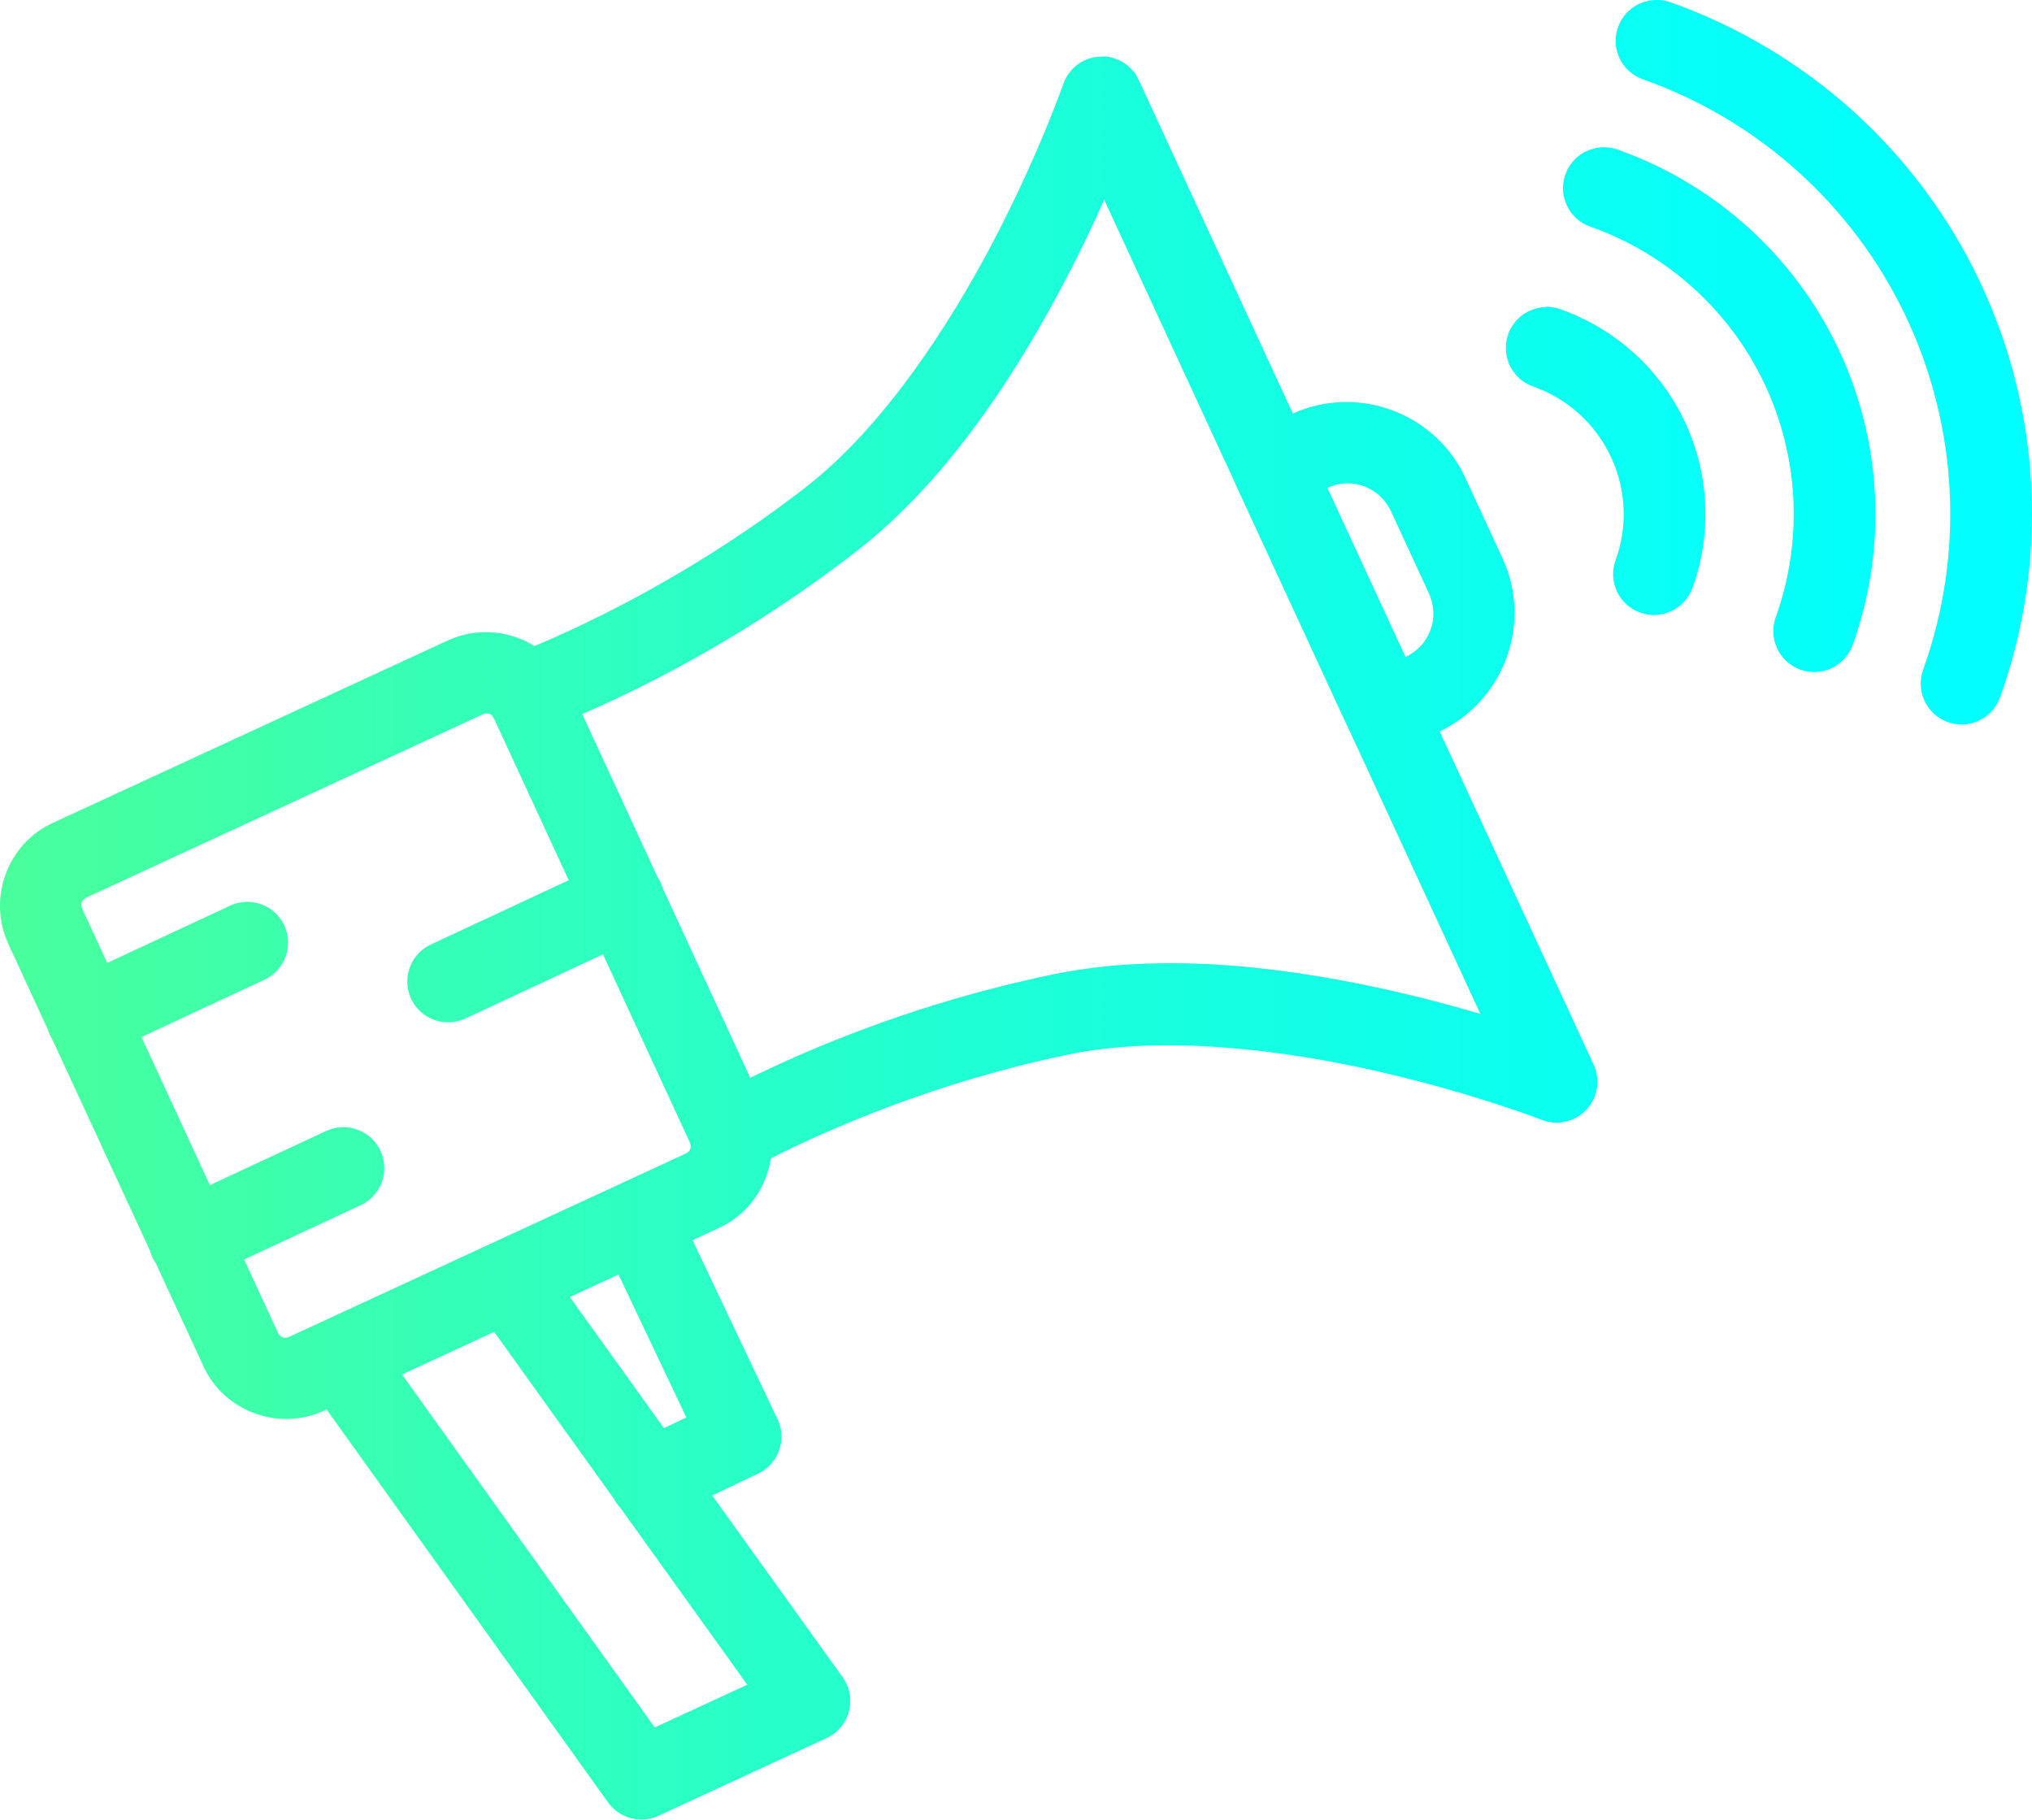 <svg xmlns="http://www.w3.org/2000/svg" xmlns:xlink="http://www.w3.org/1999/xlink" viewBox="0 0 177.4 158.86"><defs><style>.e{fill:url(#d);}</style><linearGradient id="d" x1="0" y1="79.43" x2="177.4" y2="79.43" gradientTransform="matrix(1, 0, 0, 1, 0, 0)" gradientUnits="userSpaceOnUse"><stop offset="0" stop-color="#49ff9b"></stop><stop offset=".22" stop-color="#34ffb7"></stop><stop offset=".56" stop-color="#18ffde"></stop><stop offset=".83" stop-color="#06fff6"></stop><stop offset="1" stop-color="aqua"></stop></linearGradient></defs><g id="a"></g><g id="b"><g id="c"><path class="e" d="M144.47,0c-.48,.02-.94,.14-1.38,.34-1.31,.62-2.11,1.98-2.03,3.43,.08,1.45,1.04,2.7,2.42,3.17,10.08,3.58,18.32,11.02,22.9,20.67,4.58,9.66,5.13,20.74,1.53,30.82-.33,.9-.3,1.89,.11,2.75,.4,.87,1.13,1.53,2.03,1.86,.9,.32,1.89,.27,2.75-.15,.86-.41,1.52-1.16,1.83-2.06,4.24-11.86,3.59-24.91-1.8-36.28-5.39-11.37-15.09-20.12-26.96-24.34h0c-.45-.16-.92-.24-1.4-.22h0Zm-48.14,4.94c-1.57-.06-2.99,.91-3.5,2.39,0,0-2.11,6.07-6.03,13.59-3.92,7.52-9.7,16.35-16.39,21.56-9.41,7.32-18.61,11.76-23.75,13.92-1.33-.83-2.9-1.26-4.49-1.21-1.02,.03-2.05,.26-3.03,.7L4.58,71.85c-3.92,1.81-5.67,6.56-3.88,10.47v.02l3.47,7.52c.1,.32,.24,.62,.41,.9l8.5,18.39c.11,.39,.28,.77,.51,1.1l4.19,9.06h0c1.81,3.93,6.58,5.64,10.48,3.85l.25-.12,24.58,34.31h0c1,1.39,2.84,1.88,4.4,1.16l14.67-6.78h0c.97-.45,1.68-1.3,1.95-2.33,.27-1.03,.07-2.12-.55-2.99l-11.38-15.86,4.01-1.91c1.78-.85,2.54-2.97,1.69-4.75l-7.42-15.63,2.34-1.08c2.5-1.15,4.11-3.5,4.5-6.06,4.98-2.52,14.32-6.65,26.01-9.07h0c8.3-1.72,18.77-.4,27.04,1.49,8.27,1.89,14.25,4.22,14.25,4.22h0c1.36,.53,2.9,.18,3.89-.88,1-1.06,1.25-2.62,.64-3.94l-13.44-29.09c5.61-2.66,8.11-9.44,5.5-15.08l-3.27-7.08c-1.97-4.26-6.31-6.73-10.75-6.59-1.45,.05-2.91,.37-4.3,1l-13.45-29.11h0c-.56-1.22-1.76-2.02-3.11-2.07h0Zm43.54,7.92c-.48,.02-.94,.14-1.38,.34-1.31,.62-2.11,1.98-2.03,3.43,.09,1.45,1.04,2.7,2.42,3.17,6.67,2.37,12.11,7.28,15.15,13.67,3.03,6.39,3.39,13.71,1.01,20.38-.33,.89-.3,1.89,.11,2.75,.4,.87,1.14,1.54,2.03,1.86,.9,.32,1.89,.27,2.75-.14,.86-.41,1.52-1.16,1.83-2.06,3.02-8.44,2.56-17.74-1.28-25.84-3.84-8.1-10.75-14.33-19.2-17.34-.45-.17-.92-.24-1.4-.22h0Zm-43.48,4.56l11.43,24.74h0c.02,.06,.04,.11,.07,.17l9.83,21.28h0c.03,.07,.07,.13,.11,.2l11.41,24.7c-2.16-.63-4.55-1.29-7.28-1.92-8.78-2.01-19.97-3.62-30.08-1.52-11.64,2.42-20.8,6.29-26.38,9.02l-7.64-16.54h0c-.1-.35-.25-.69-.46-.99l-6.57-14.22c5.7-2.48,14.58-6.94,23.96-14.23,8.15-6.34,14.17-15.9,18.34-23.89,1.3-2.49,2.35-4.73,3.27-6.79h0Zm38.49,9.39h0c-.48,.02-.94,.14-1.38,.34-1.31,.62-2.11,1.98-2.03,3.43,.08,1.45,1.04,2.7,2.41,3.17,2.97,1.05,5.38,3.24,6.73,6.07,1.35,2.84,1.51,6.09,.45,9.05-.34,.9-.3,1.89,.1,2.75,.4,.87,1.14,1.54,2.04,1.86s1.89,.27,2.75-.15c.86-.42,1.52-1.16,1.83-2.06,1.7-4.74,1.44-9.97-.72-14.52-2.16-4.55-6.04-8.05-10.79-9.74-.45-.17-.92-.24-1.4-.22h0Zm-17.26,15.39c1.61-.02,3.11,.9,3.84,2.48h0l3.27,7.08c.99,2.15,.13,4.55-2.02,5.6l-6.83-14.78c.52-.23,1.06-.36,1.58-.38h.16ZM42.51,62.28c.07,0,.14,.02,.21,.03,.1,.03,.18,.09,.26,.18,.02,.03,.04,.07,.06,.1,0,0,.06,.11,.13,.23l6.48,14.02-11.99,5.59c-.87,.39-1.55,1.12-1.88,2.01-.33,.9-.29,1.89,.11,2.75,.4,.87,1.14,1.53,2.04,1.85s1.89,.26,2.75-.15l11.96-5.58,7.56,16.37c.02,.05,.05,.13,.08,.22,.08,.35-.06,.64-.45,.82h0l-34.54,15.96c-.47,.22-.83,.08-1.03-.35h0l-2.95-6.38,10.13-4.72h0c1.52-.68,2.37-2.33,2.04-3.97-.33-1.64-1.76-2.82-3.43-2.86-.56-.01-1.12,.11-1.62,.35l-10.11,4.71-5.97-12.93,10.69-4.98c1.52-.68,2.37-2.33,2.04-3.97-.33-1.64-1.76-2.82-3.43-2.85-.56,0-1.12,.11-1.62,.36l-10.67,4.97-2.17-4.7c-.2-.45-.08-.81,.38-1.02l34.54-15.96c.15-.07,.28-.1,.41-.1h0Zm11.49,48.99l5.92,12.47-1.96,.93-8.21-11.44,4.25-1.97Zm-10.85,5.01l10.44,14.55c.16,.31,.36,.59,.6,.84l11.05,15.4-8.08,3.73-22.06-30.81,8.04-3.72Z"></path></g></g></svg>